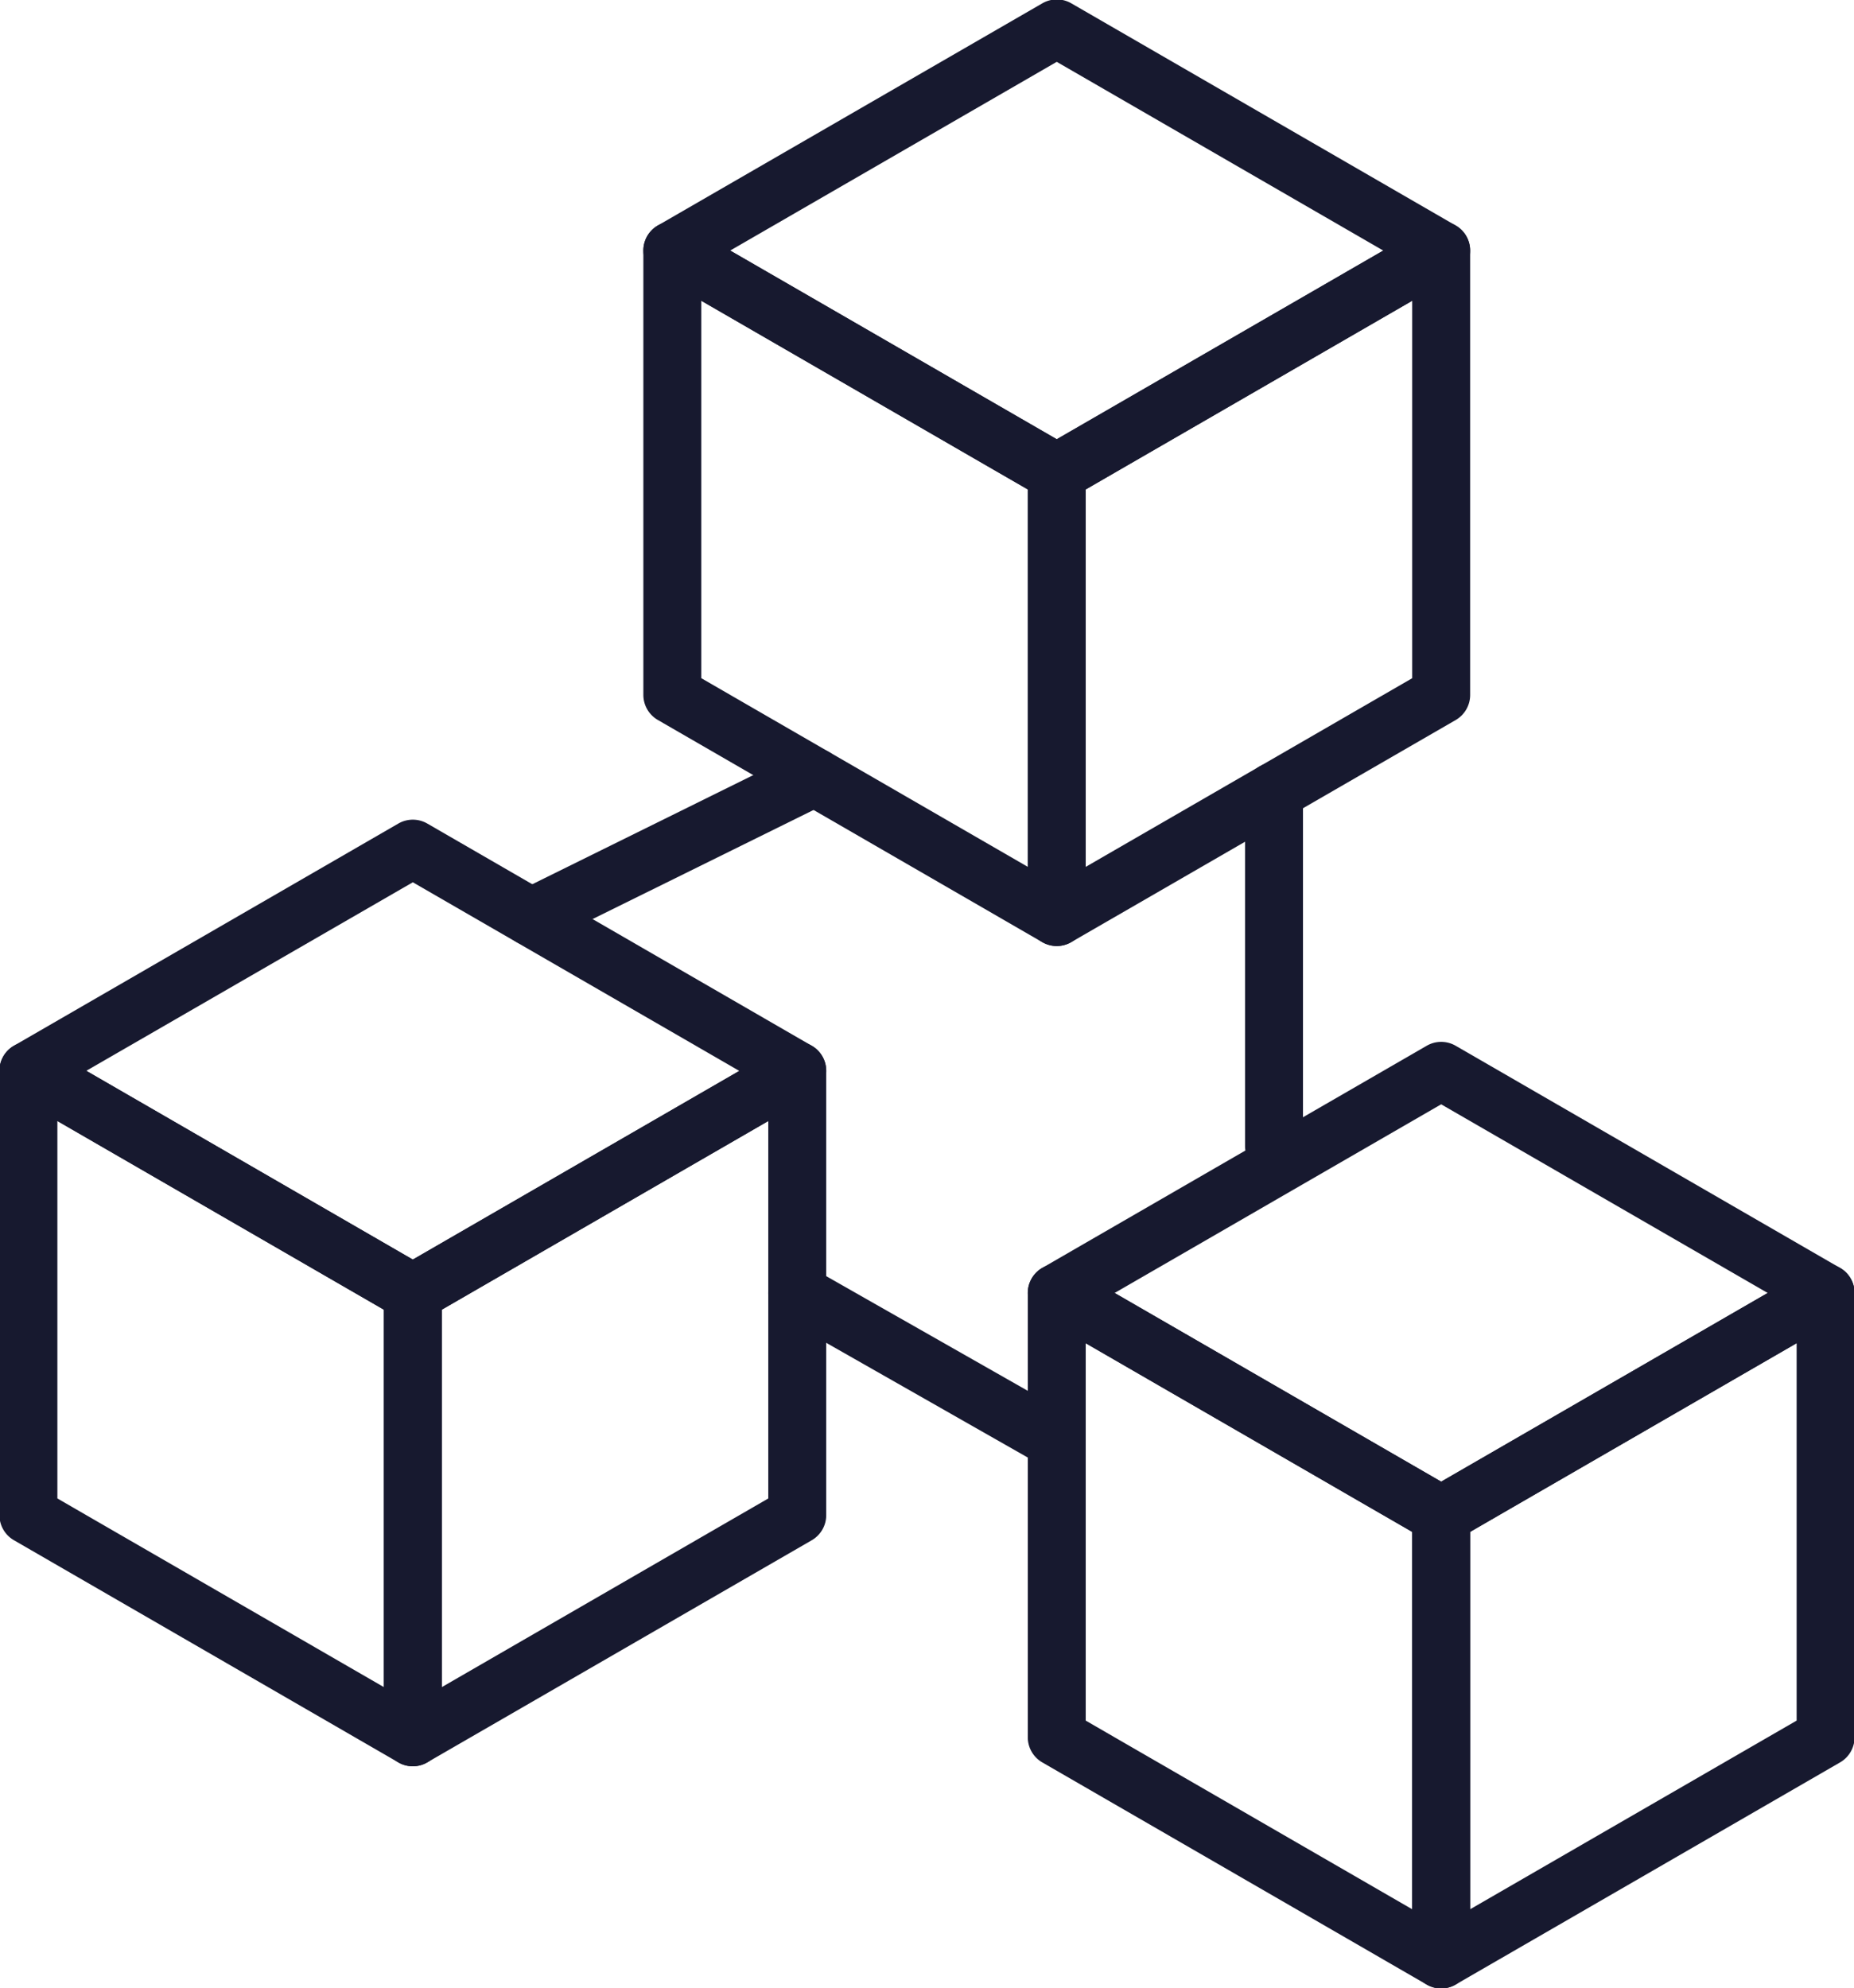 <svg xmlns="http://www.w3.org/2000/svg" xmlns:xlink="http://www.w3.org/1999/xlink" width="112.018" height="120.121" viewBox="0 0 112.018 120.121"><defs><clipPath id="a"><rect width="112.018" height="120.121" fill="none" stroke="#17192f" stroke-width="3.5"/></clipPath></defs><g clip-path="url(#a)"><path d="M25.227,117.439a1.749,1.749,0,0,1-.876-.235L1.125,103.778a1.75,1.75,0,0,1-.874-1.515V75.414A1.75,1.75,0,0,1,2.876,73.9L26.1,87.324a1.75,1.75,0,0,1,.874,1.515v26.85a1.75,1.75,0,0,1-1.75,1.75ZM3.751,101.254l19.726,11.4V89.849L3.751,78.447Z" transform="translate(-0.284 -10.708)" fill="#17192f"/></g><path d="M29.071,117.439a1.75,1.75,0,0,1-1.75-1.75V88.839a1.75,1.75,0,0,1,.874-1.515L51.422,73.9a1.75,1.75,0,0,1,2.626,1.515v26.85a1.75,1.75,0,0,1-.874,1.515L29.947,117.2A1.749,1.749,0,0,1,29.071,117.439Zm1.75-27.59v22.807l19.726-11.4V78.447Z" transform="translate(-4.128 -10.708)" fill="#17192f"/><g clip-path="url(#a)"><path d="M25.227,88.367a1.749,1.749,0,0,1-.876-.235L1.125,74.707a1.75,1.75,0,0,1,0-3.03L24.351,58.252a1.75,1.75,0,0,1,1.751,0L49.329,71.678a1.75,1.75,0,0,1,0,3.03L26.1,88.132A1.749,1.749,0,0,1,25.227,88.367ZM5.5,73.192,25.227,84.6l19.729-11.4-19.729-11.4Z" transform="translate(-0.284 -8.487)" fill="#17192f"/></g><path d="M70.571,59.671a1.749,1.749,0,0,1-.876-.235L46.469,46.011a1.75,1.75,0,0,1-.874-1.515V17.647a1.75,1.75,0,0,1,2.626-1.515L71.447,29.556a1.75,1.75,0,0,1,.874,1.515v26.85a1.75,1.75,0,0,1-1.75,1.75ZM49.095,43.486l19.726,11.4V32.081L49.095,20.68Z" transform="translate(-6.723 -2.506)" fill="#17192f"/><path d="M74.415,59.671a1.75,1.75,0,0,1-1.75-1.75V31.072a1.75,1.75,0,0,1,.874-1.515L96.766,16.131a1.75,1.75,0,0,1,2.626,1.515V44.5a1.75,1.75,0,0,1-.874,1.515L75.291,59.436A1.749,1.749,0,0,1,74.415,59.671Zm1.75-27.59V54.888l19.726-11.4V20.679Z" transform="translate(-10.566 -2.506)" fill="#17192f"/><g clip-path="url(#a)"><path d="M70.571,30.6a1.749,1.749,0,0,1-.876-.235L46.469,16.939a1.75,1.75,0,0,1,0-3.03L69.7.485a1.75,1.75,0,0,1,1.751,0L94.673,13.91a1.75,1.75,0,0,1,0,3.03L71.447,30.365A1.749,1.749,0,0,1,70.571,30.6ZM50.842,15.424l19.729,11.4L90.3,15.425,70.571,4.021Z" transform="translate(-6.723 -0.284)" fill="#17192f"/><path d="M97.641,133.085a1.749,1.749,0,0,1-.876-.235L73.539,119.425a1.75,1.75,0,0,1-.874-1.515V91.061a1.75,1.75,0,0,1,2.626-1.515L98.517,102.97a1.75,1.75,0,0,1,.874,1.515v26.85a1.75,1.75,0,0,1-1.75,1.75ZM76.165,116.9l19.726,11.4V105.5l-19.726-11.4Z" transform="translate(-10.566 -12.93)" fill="#17192f"/><path d="M101.486,133.085a1.75,1.75,0,0,1-1.75-1.75v-26.85a1.75,1.75,0,0,1,.874-1.515l23.226-13.425a1.75,1.75,0,0,1,2.626,1.515v26.85a1.75,1.75,0,0,1-.874,1.515L102.361,132.85A1.749,1.749,0,0,1,101.486,133.085Zm1.75-27.59V128.3l19.726-11.4V94.093Z" transform="translate(-14.41 -12.93)" fill="#17192f"/><path d="M97.642,104.014a1.749,1.749,0,0,1-.876-.235L73.54,90.353a1.75,1.75,0,0,1,0-3.03L96.766,73.9a1.75,1.75,0,0,1,1.751,0l23.226,13.425a1.75,1.75,0,0,1,0,3.03L98.517,103.779A1.749,1.749,0,0,1,97.642,104.014ZM77.912,88.838l19.729,11.4,19.729-11.4-19.729-11.4Z" transform="translate(-10.566 -10.708)" fill="#17192f"/></g><path d="M15.678,10.675a1.742,1.742,0,0,1-.864-.229L-.866,1.521A1.75,1.75,0,0,1-1.521-.866,1.75,1.75,0,0,1,.866-1.521L16.545,7.4a1.75,1.75,0,0,1-.867,3.271Z" transform="translate(48.169 78.131)" fill="#17192f"/><path d="M0,23.169a1.75,1.75,0,0,1-1.75-1.75V0A1.75,1.75,0,0,1,0-1.75,1.75,1.75,0,0,1,1.75,0V21.419A1.75,1.75,0,0,1,0,23.169Z" transform="translate(76.975 47.828)" fill="#17192f"/><path d="M0,10.206a1.75,1.75,0,0,1-1.57-.976A1.75,1.75,0,0,1-.775,6.887L16.348-1.569a1.75,1.75,0,0,1,2.344.794A1.75,1.75,0,0,1,17.9,1.569L.775,10.025A1.743,1.743,0,0,1,0,10.206Z" transform="translate(32.095 46.96)" fill="#17192f"/></svg>
